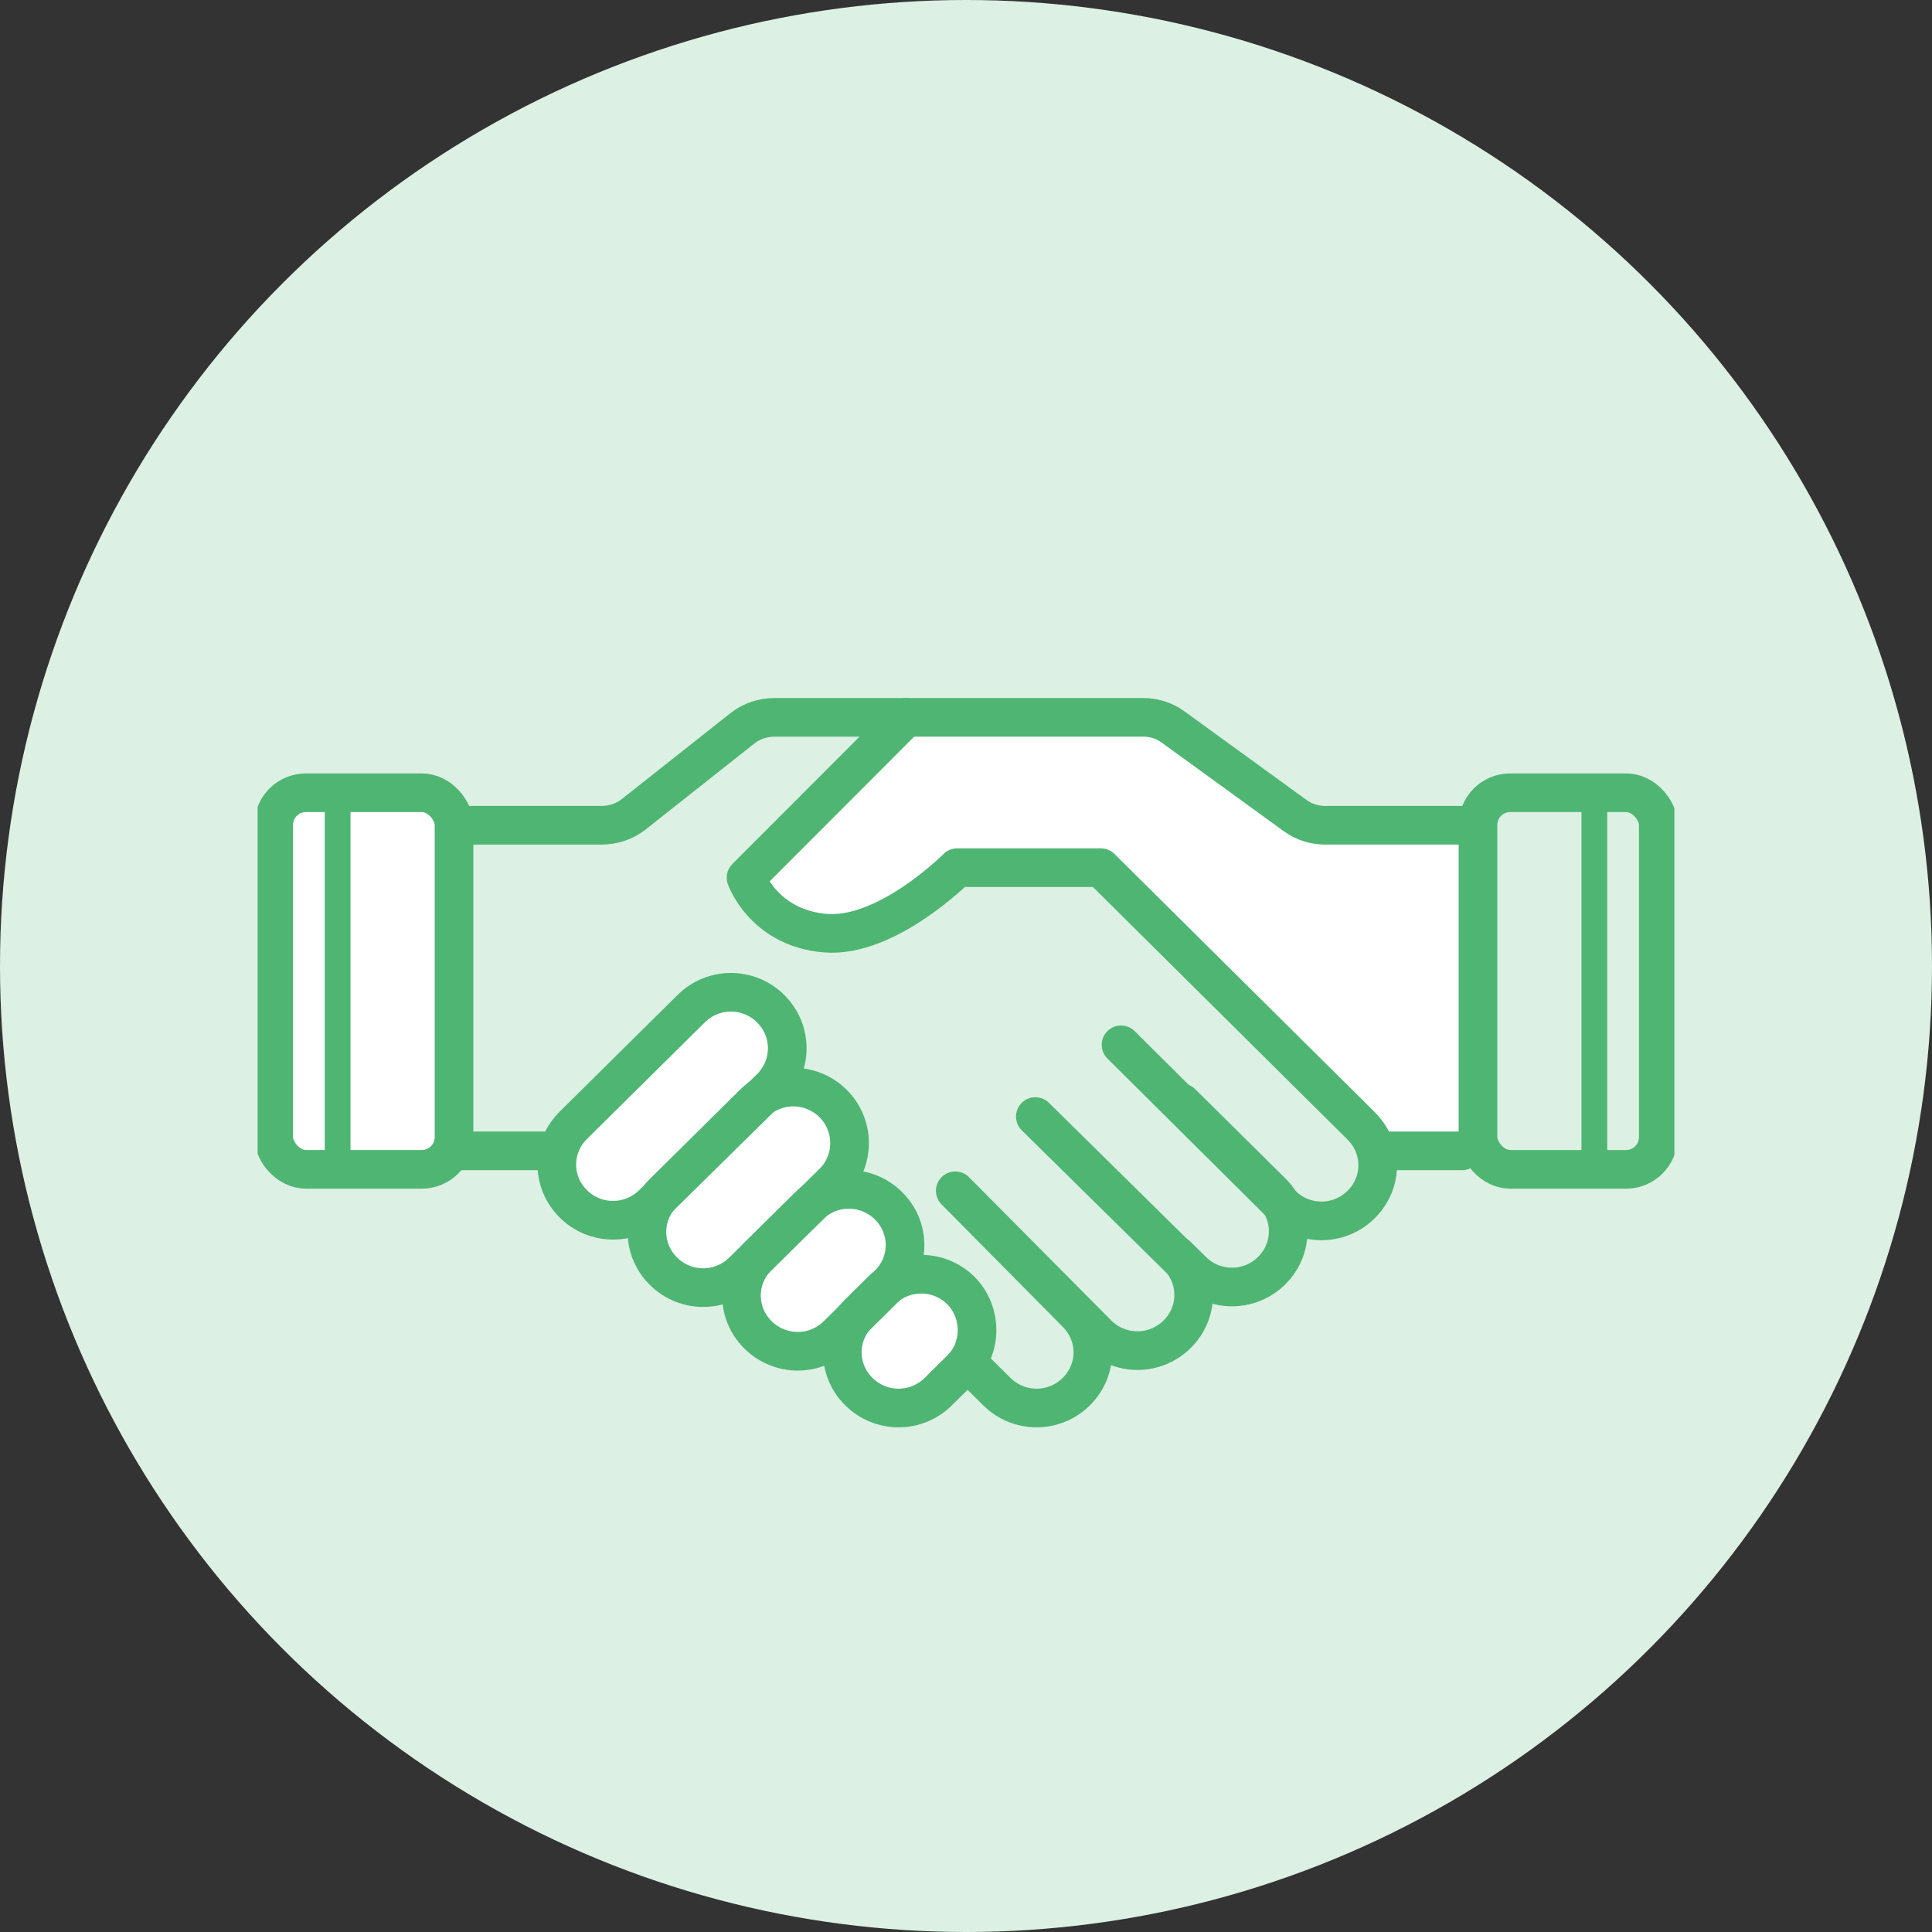<svg width="150" height="150" viewBox="0 0 150 150" fill="none" xmlns="http://www.w3.org/2000/svg">
<rect x="0" y="0" width="150" height="150" fill="#333333" stroke="none"/>
<circle cx="75" cy="75" r="75" fill="#DCF0E3"/>
<path d="M69.573 56L59 68.833L64.056 72.042L74.629 67.458H84.282L106.347 89H114.621L116 64.25H100.831L90.718 56H69.573Z" fill="white"/>
<path d="M56.522 77L44 88.149V93.5H49.565L51.42 98.851H56.522L58.841 104.203H64.87L66.725 108.216L70.435 110L76 105.541L74.609 100.635L70.435 98.851L69.043 93.5L64.87 92.162V86.365L60.696 83.689L61.623 79.676L56.522 77Z" fill="white"/>
<g clip-path="url(#clip0)">
<path d="M59.88 84.413L50.681 93.469C48.968 95.164 46.228 95.164 44.515 93.469C42.803 91.774 42.803 89.062 44.515 87.367L53.666 78.311C55.378 76.616 58.118 76.616 59.831 78.311C61.544 80.006 61.544 82.718 59.88 84.413Z" stroke="#4FB573" stroke-width="3" stroke-miterlimit="10" stroke-linejoin="round"/>
<path d="M64.675 91.823L57.678 98.699C55.965 100.394 53.225 100.394 51.513 98.699C49.8 97.004 49.8 94.292 51.513 92.597L58.51 85.672C60.222 83.977 62.963 83.977 64.675 85.672C66.388 87.367 66.388 90.127 64.675 91.823Z" stroke="#4FB573" stroke-width="3" stroke-miterlimit="10" stroke-linejoin="round"/>
<path d="M123.786 62.911V91.29" stroke="#4FB573" stroke-width="2" stroke-miterlimit="10" stroke-linejoin="round"/>
<path d="M113.51 64.073H107.638H102.891C102.06 64.073 101.277 63.831 100.592 63.347L91.05 56.422C90.365 55.937 89.582 55.695 88.75 55.695H70.351L57.923 68.141C57.923 68.141 59.293 72.064 64.088 72.451C68.883 72.839 74.315 67.366 74.315 67.366H85.472L105.681 87.415C107.393 89.111 107.393 91.823 105.681 93.517C103.968 95.213 101.228 95.213 99.515 93.517L87.037 81.12" stroke="#4FB573" stroke-width="3" stroke-miterlimit="10" stroke-linecap="round" stroke-linejoin="round"/>
<path d="M75.636 106.303L77.398 108.046C79.11 109.741 81.851 109.741 83.563 108.046C85.276 106.351 85.276 103.639 83.563 101.944L74.168 92.452L85.227 103.591C86.94 105.286 89.68 105.286 91.392 103.591C93.105 101.896 93.105 99.184 91.392 97.489L92.567 98.651C94.279 100.346 97.02 100.346 98.732 98.651C100.445 96.956 100.445 94.244 98.732 92.549L91.735 85.624" stroke="#4FB573" stroke-width="3" stroke-miterlimit="10" stroke-linecap="round" stroke-linejoin="round"/>
<path d="M80.383 86.689L91.539 97.682" stroke="#4FB573" stroke-width="3" stroke-miterlimit="10" stroke-linecap="round" stroke-linejoin="round"/>
<path d="M68.981 99.716L65.018 103.639C63.305 105.334 60.565 105.334 58.852 103.639C57.14 101.944 57.14 99.232 58.852 97.537L62.816 93.614C64.528 91.919 67.269 91.919 68.981 93.614C70.694 95.309 70.694 98.021 68.981 99.716Z" stroke="#4FB573" stroke-width="3" stroke-miterlimit="10" stroke-linejoin="round"/>
<path d="M74.609 106.303L72.847 108.046C71.134 109.741 68.394 109.741 66.681 108.046C64.969 106.351 64.969 103.639 66.681 101.944L68.443 100.201C70.156 98.506 72.896 98.506 74.609 100.201C76.272 101.896 76.272 104.656 74.609 106.303Z" stroke="#4FB573" stroke-width="3" stroke-miterlimit="10" stroke-linejoin="round"/>
<path d="M113.51 89.353H107.638" stroke="#4FB573" stroke-width="3" stroke-miterlimit="10" stroke-linecap="round" stroke-linejoin="round"/>
<path d="M42.362 89.353H35.854" stroke="#4FB573" stroke-width="3" stroke-miterlimit="10" stroke-linecap="round" stroke-linejoin="round"/>
<path d="M35.854 64.073H42.362H46.717C47.598 64.073 48.479 63.783 49.164 63.25L57.678 56.518C58.363 55.986 59.244 55.695 60.124 55.695H70.351" stroke="#4FB573" stroke-width="3" stroke-miterlimit="10" stroke-linecap="round" stroke-linejoin="round"/>
<rect x="21.25" y="61.548" width="14" height="29.238" rx="2.5" fill="white" stroke="#4FB573" stroke-width="3"/>
<rect x="114.75" y="61.548" width="14" height="29.238" rx="2.5" stroke="#4FB573" stroke-width="3"/>
<path d="M26.214 62.911V91.29" stroke="#4FB573" stroke-width="2" stroke-miterlimit="10" stroke-linejoin="round"/>
</g>
<defs>
<clipPath id="clip0">
<rect width="110" height="57" fill="white" transform="translate(20 54)"/>
</clipPath>
</defs>
</svg>

